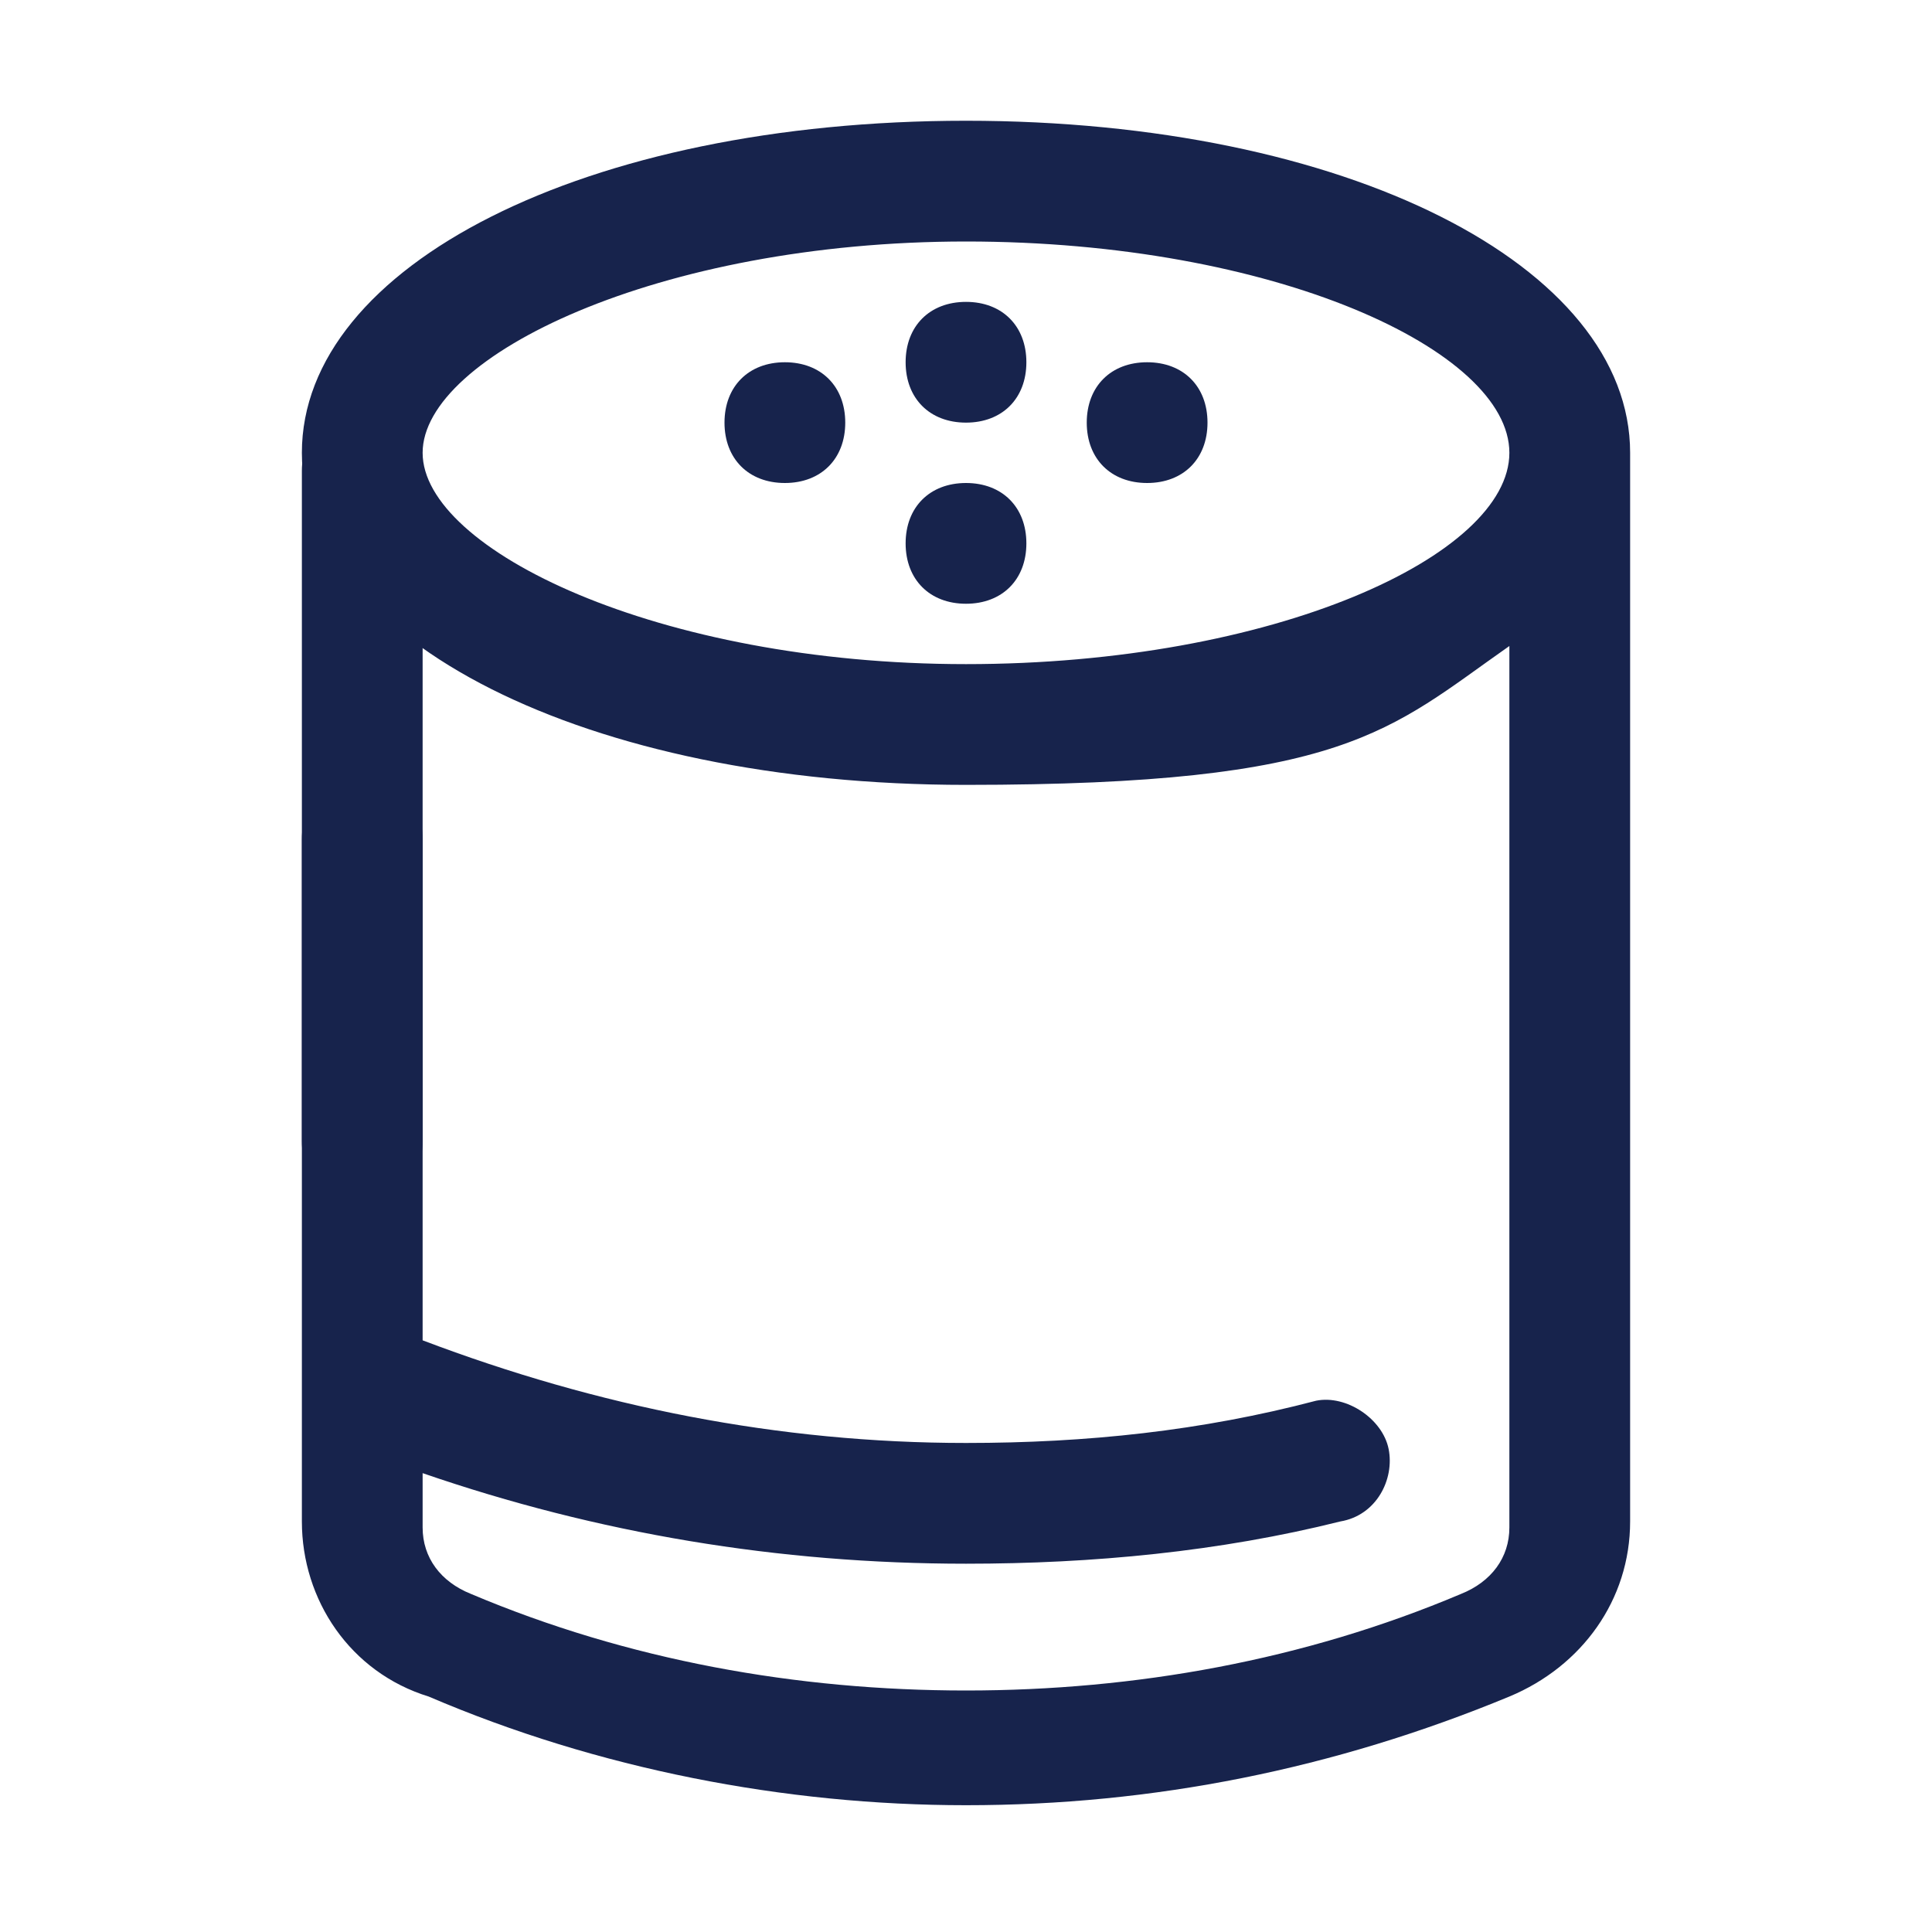 <?xml version="1.0" encoding="UTF-8"?>
<svg xmlns="http://www.w3.org/2000/svg" version="1.1" viewBox="0 0 32 32">
  <defs>
    <style>
      .cls-1 {
        fill: #17234c;
      }
    </style>
  </defs>
  <!-- Generator: Adobe Illustrator 28.6.0, SVG Export Plug-In . SVG Version: 1.2.0 Build 709)  -->
  <g>
    <g id="Ebene_1">
      <path class="cls-1" d="M27,7.5c0-3.1-4.7-5.5-11-5.5S5,4.4,5,7.5s4.7,5.5,11,5.5,7-.9,9-2.3v14.6c0,.5-.3.9-.8,1.1-2.6,1.1-5.4,1.6-8.2,1.6-2.8,0-5.6-.5-8.2-1.6-.5-.2-.8-.6-.8-1.1v-.9c2.9,1,5.9,1.5,9,1.5,2.1,0,4.2-.2,6.2-.7.6-.1.9-.7.8-1.2s-.7-.9-1.2-.8c-1.9.5-3.8.7-5.8.7-3.1,0-6.1-.6-9-1.7v-8.3c0-.6-.4-1-1-1s-1,.4-1,1v11.3c0,1.3.8,2.5,2.1,2.9,2.8,1.2,5.9,1.8,8.9,1.8,3.1,0,6.1-.6,9-1.8,1.2-.5,2-1.6,2-2.9V8c0,0,0-.1,0-.2v-.3ZM16,11c-5.1,0-9-1.9-9-3.5s3.9-3.5,9-3.5,9,1.8,9,3.5-3.9,3.5-9,3.5Z"/>
      <path class="cls-1" d="M16,5h0c-.6,0-1,.4-1,1s.4,1,1,1,1-.4,1-1-.4-1-1-1Z"/>
      <path class="cls-1" d="M16,8h0c-.6,0-1,.4-1,1s.4,1,1,1,1-.4,1-1-.4-1-1-1Z"/>
      <path class="cls-1" d="M19,6h0c-.6,0-1,.4-1,1s.4,1,1,1,1-.4,1-1-.4-1-1-1Z"/>
      <path class="cls-1" d="M13,6h0c-.6,0-1,.4-1,1s.4,1,1,1,1-.4,1-1-.4-1-1-1Z"/>
      <path class="cls-1" d="M6,15.1"/>
      <path class="cls-1" d="M5,7.8v11.1c0,.6.4,1.1,1,1.1s1-.5,1-1.1V7.8c0-.6-.4-1.1-1-1.1s-1,.5-1,1.1Z"/>
    </g>
  </g>
</svg>